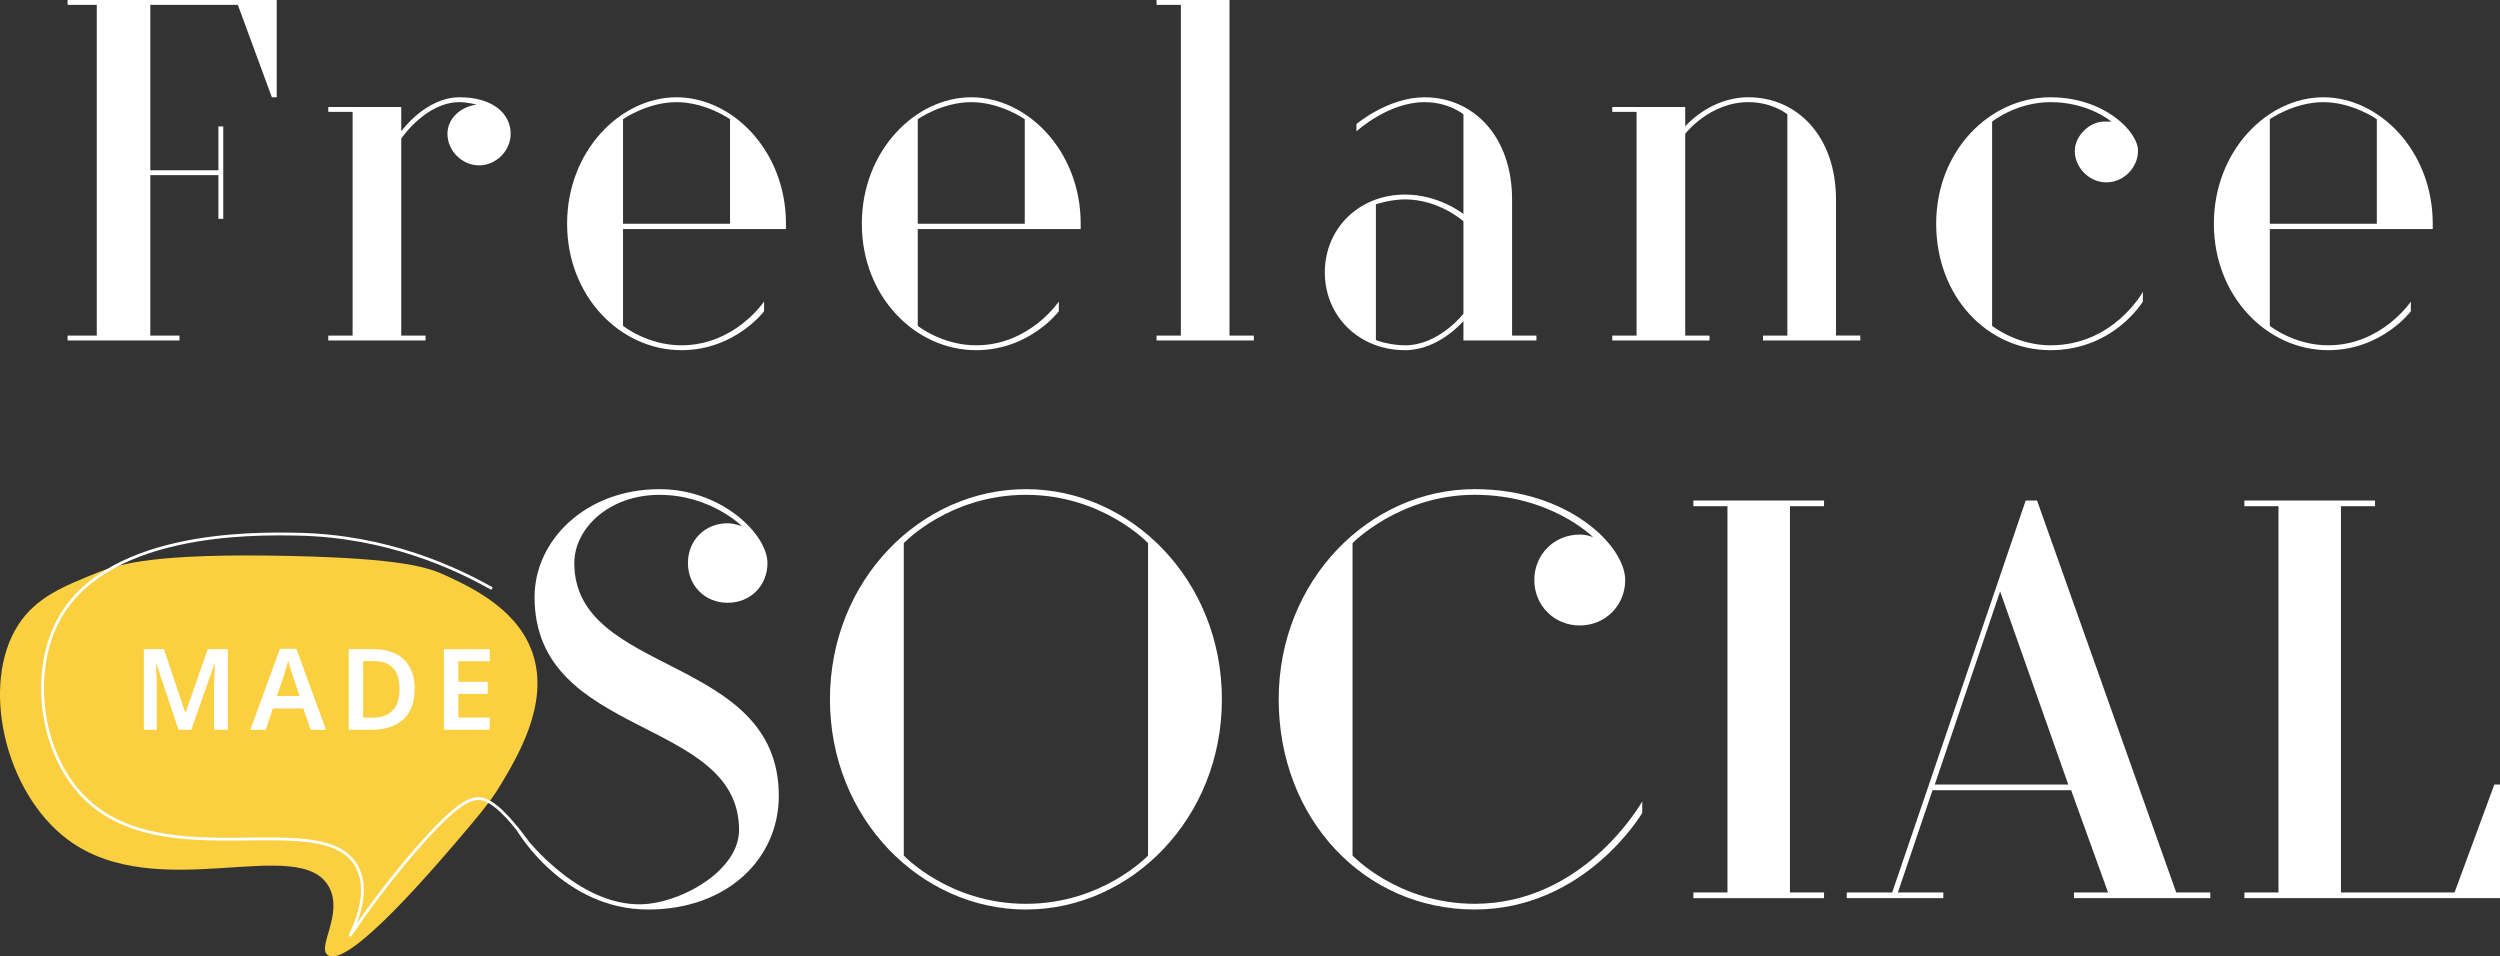 <?xml version="1.0" encoding="UTF-8"?><svg id="Layer_2" xmlns="http://www.w3.org/2000/svg" viewBox="0 0 1760.97 673.7"><rect x="0" y="0" width="1760.97" height="673.7" fill="#333333" stroke="none"/><defs><style>.cls-1{fill:#facf40;}.cls-1,.cls-2{stroke-width:0px;}.cls-3{fill:none;stroke:#fff;stroke-miterlimit:10;stroke-width:2px;}.cls-2{fill:#fff;}</style></defs><g id="Warstwa_1"><path class="cls-2" d="m194.93,0v68.52h-3.43L167.53,3.43h-61.66v116.48h47.96v-30.83h3.43v65.09h-3.43v-30.83h-47.96v113.05h20.55v3.43H47.62v-3.43h20.55V3.43h-20.55V0h147.31Z"/><path class="cls-2" d="m359.72,94.21c0,11.99-10.28,22.27-22.27,22.27s-22.27-10.28-22.27-22.27c0-10.28,8.56-18.84,20.55-20.55,0,0-6.85-1.71-11.99-1.71-23.98,0-41.11,25.69-41.11,25.69v138.74h17.13v3.43h-68.52v-3.43h17.13V78.79h-17.13v-3.43h51.39v17.13s17.13-23.98,41.11-23.98,35.97,11.99,35.97,25.69Z"/><path class="cls-2" d="m553.62,157.59v3.77h-114.76v68.17s17.13,13.7,41.11,13.7c37.68,0,58.24-30.83,58.24-30.83v6.85s-20.55,27.41-58.24,27.41c-42.82,0-80.51-37.68-80.51-89.07s37.68-89.07,77.08-89.07,77.08,37.68,77.08,89.07Zm-39.4-73.65s-17.13-11.99-37.68-11.99-37.68,11.99-37.68,11.99v73.65h75.37v-73.65Z"/><path class="cls-2" d="m761.22,157.59v3.77h-114.76v68.17s17.13,13.7,41.11,13.7c37.68,0,58.24-30.83,58.24-30.83v6.85s-20.55,27.41-58.24,27.41c-42.82,0-80.51-37.68-80.51-89.07s37.68-89.07,77.08-89.07,77.08,37.68,77.08,89.07Zm-39.4-73.65s-17.13-11.99-37.68-11.99-37.68,11.99-37.68,11.99v73.65h75.37v-73.65Z"/><path class="cls-2" d="m866.05,236.38h17.13v3.43h-68.52v-3.43h17.13V3.43h-17.13V0h51.39v236.38Z"/><path class="cls-2" d="m1082.22,236.38v3.43h-51.39v-13.7s-17.13,20.55-41.11,20.55c-32.55,0-56.53-23.98-56.53-54.81s23.98-54.81,56.53-54.81c23.98,0,41.11,13.7,41.11,13.7v-70.23s-10.28-8.56-27.41-8.56c-25.69,0-47.96,20.55-47.96,20.55v-5.14s22.27-18.84,47.96-18.84c34.26,0,61.67,27.41,61.67,71.94v95.92h17.13Zm-51.39-15.42v-65.09s-17.13-15.42-41.11-15.42c-10.28,0-20.56,3.43-20.56,3.43v95.58c0,.34,10.28,3.77,20.56,3.77,23.98,0,41.11-22.27,41.11-22.27Z"/><path class="cls-2" d="m1310.38,236.38v3.43h-68.52v-3.43h17.13V80.51s-10.28-8.56-27.41-8.56c-27.41,0-44.53,22.27-44.53,22.27v142.17h17.13v3.43h-68.52v-3.43h17.13V78.79h-17.13v-3.43h51.39v13.7s17.13-20.55,44.53-20.55c34.26,0,61.67,27.41,61.67,71.94v95.92h17.13Z"/><path class="cls-2" d="m1509.42,205.55v6.85s-20.56,34.26-65.09,34.26-80.51-37.68-80.51-89.07,37.68-89.07,80.51-89.07c37.68,0,61.66,23.98,61.66,37.68,0,11.99-10.28,22.27-22.27,22.27s-22.27-10.28-22.27-22.27c0-10.28,10.28-20.55,20.56-20.55h5.14s-15.76-13.7-42.82-13.7c-23.98,0-41.11,13.7-41.11,13.7v143.88s17.13,13.7,41.11,13.7c44.53,0,65.09-37.68,65.09-37.68Z"/><path class="cls-2" d="m1713.59,157.59v3.77h-114.76v68.17s17.13,13.7,41.11,13.7c37.68,0,58.24-30.83,58.24-30.83v6.85s-20.55,27.41-58.24,27.41c-42.82,0-80.51-37.68-80.51-89.07s37.68-89.07,77.08-89.07,77.08,37.68,77.08,89.07Zm-39.4-73.65s-17.13-11.99-37.68-11.99-37.68,11.99-37.68,11.99v73.65h75.37v-73.65Z"/><path class="cls-1" d="m231.08,672.89c14.9,9.33,77.09-64.17,98.88-89.93,13.17-15.56,18.28-22.75,23.02-30.69,11.78-19.75,32.97-55.25,23.02-89.51-9.52-32.77-42.89-48.44-61.38-57.11-12.5-5.87-30.45-12.35-111.67-14.07-94.63-2-119.34,5.76-134.69,11.93-23.52,9.47-42.89,17.26-55.41,36.65-26.98,41.8-9.65,118.13,34.95,151.31,63.05,46.9,164-4.76,184.13,33.67,9.98,19.06-9.22,42.5-.85,47.74Z"/><path class="cls-2" d="m520.58,584.63c0-80.03-144.04-64.02-144.04-164.05,0-40.01,36.01-76.02,88.03-76.02,44.01,0,76.02,32.01,76.02,52.02,0,16.01-12,28.01-28.01,28.01s-28.01-12-28.01-28.01,12-28.01,28.01-28.01c4,0,10,2,10,2,0,0-22.01-22.01-58.02-22.01s-60.02,24.01-60.02,48.01c0,80.03,144.04,64.02,144.04,164.05,0,44.01-36.01,80.03-92.03,80.03-60.02,0-92.03-55.08-92.03-55.08l-.29-3.58c.2.26.6.78,1.09,1.42,2.99,3.88,5.18,6.8,5.25,6.89.75,1,39.76,51.21,85.98,46.35,26.88-2.83,64.02-24.56,64.02-52.01Z"/><path class="cls-2" d="m860.69,492.6c0,84.03-64.02,148.05-138.04,148.05s-138.04-64.02-138.04-148.05,64.02-148.05,138.04-148.05,138.04,64.02,138.04,148.05Zm-52.02,110.03v-220.07s-32.01-34.01-86.03-34.01-86.03,34.01-86.03,34.01v220.07s32.01,34.01,86.03,34.01,86.03-34.01,86.03-34.01Z"/><path class="cls-2" d="m1156.78,564.62v8s-40.01,68.02-118.04,68.02-138.04-64.02-138.04-148.05,64.02-148.05,138.04-148.05c66.02,0,106.03,40.01,106.03,64.02,0,18-14.01,32.01-32.01,32.01s-32.01-14-32.01-32.01,14-32.01,32.01-32.01c5.2,0,8.8,1.6,9.6,2-1.2-1.2-30.81-30.01-83.62-30.01s-86.03,34.01-86.03,34.01v220.07s32.01,34.01,86.03,34.01c76.02,0,116.04-68.82,118.04-72.02Z"/><path class="cls-2" d="m1192.8,356.56v-4h92.03v4h-24.01v272.08h24.01v4h-92.03v-4h24.01v-272.08h-24.01Z"/><path class="cls-2" d="m1556.91,628.64v4h-96.03v-4h24.01l-26.01-72.02h-97.63l-24.41,72.02h32.01v4h-68.02v-4h32.01l94.03-276.08h8l98.03,276.08h24.01Zm-100.03-76.02l-48.02-136.04-46.01,136.04h94.03Z"/><path class="cls-2" d="m1760.97,552.62v80.03h-180.05v-4h24.01v-272.08h-24.01v-4h92.03v4h-24.01v272.08h80.02l28.01-76.02h4Z"/><path class="cls-2" d="m125.74,514.06l-15.59-46.54h-.32c.05,1.06.13,2.56.24,4.49.11,1.94.2,4.03.28,6.28.08,2.25.12,4.36.12,6.32v29.43h-9.15v-56.8h14.16l14.95,44.63h.32l15.59-44.63h14.16v56.8h-9.71v-29.91c0-1.8.04-3.78.12-5.93.08-2.15.16-4.18.24-6.09.08-1.91.15-3.42.2-4.53h-.32l-16.23,46.46h-9.07Z"/><path class="cls-2" d="m218.81,514.06l-5.17-15.04h-21.4l-5.09,15.04h-10.82l20.84-57.04h11.61l20.84,57.04h-10.82Zm-12.73-38.42c-.21-.74-.53-1.75-.95-3.02-.43-1.27-.84-2.59-1.23-3.94-.4-1.35-.7-2.48-.91-3.38-.27,1.06-.6,2.28-.99,3.66-.4,1.38-.78,2.68-1.15,3.9-.37,1.22-.64,2.15-.8,2.78l-5.01,14.64h15.99l-4.93-14.64Z"/><path class="cls-2" d="m292.08,485.1c0,9.6-2.68,16.82-8.03,21.68-5.36,4.85-12.83,7.28-22.43,7.28h-15.99v-56.8h17.66c5.83,0,10.91,1.06,15.23,3.18,4.32,2.12,7.66,5.24,10.02,9.35,2.36,4.11,3.54,9.21,3.54,15.31Zm-10.66.32c0-6.79-1.55-11.77-4.65-14.96s-7.6-4.77-13.48-4.77h-7.48v39.85h6.13c12.99,0,19.49-6.71,19.49-20.13Z"/><path class="cls-2" d="m344.98,514.06h-32.3v-56.8h32.3v8.51h-22.11v14.48h20.68v8.51h-20.68v16.71h22.11v8.59Z"/><path class="cls-3" d="m346.58,414.63c-25.23-14.28-73.72-37.2-137.24-38.36-30.04-.55-139.31-2.55-170.49,65.21-16.9,36.74-9.63,91.33,21.74,121.47,56.94,54.7,167.85,4.39,190.95,47.74,8.43,15.82.9,36.13-5.11,48.59,18.28-27.14,35.36-48.04,48.16-62.65,26.96-30.77,37.44-35.78,45.61-33.67,11.08,2.87,24.85,21.52,29.12,27.28.88,1.19,2.07,2.87,2.07,2.87"/></g></svg>